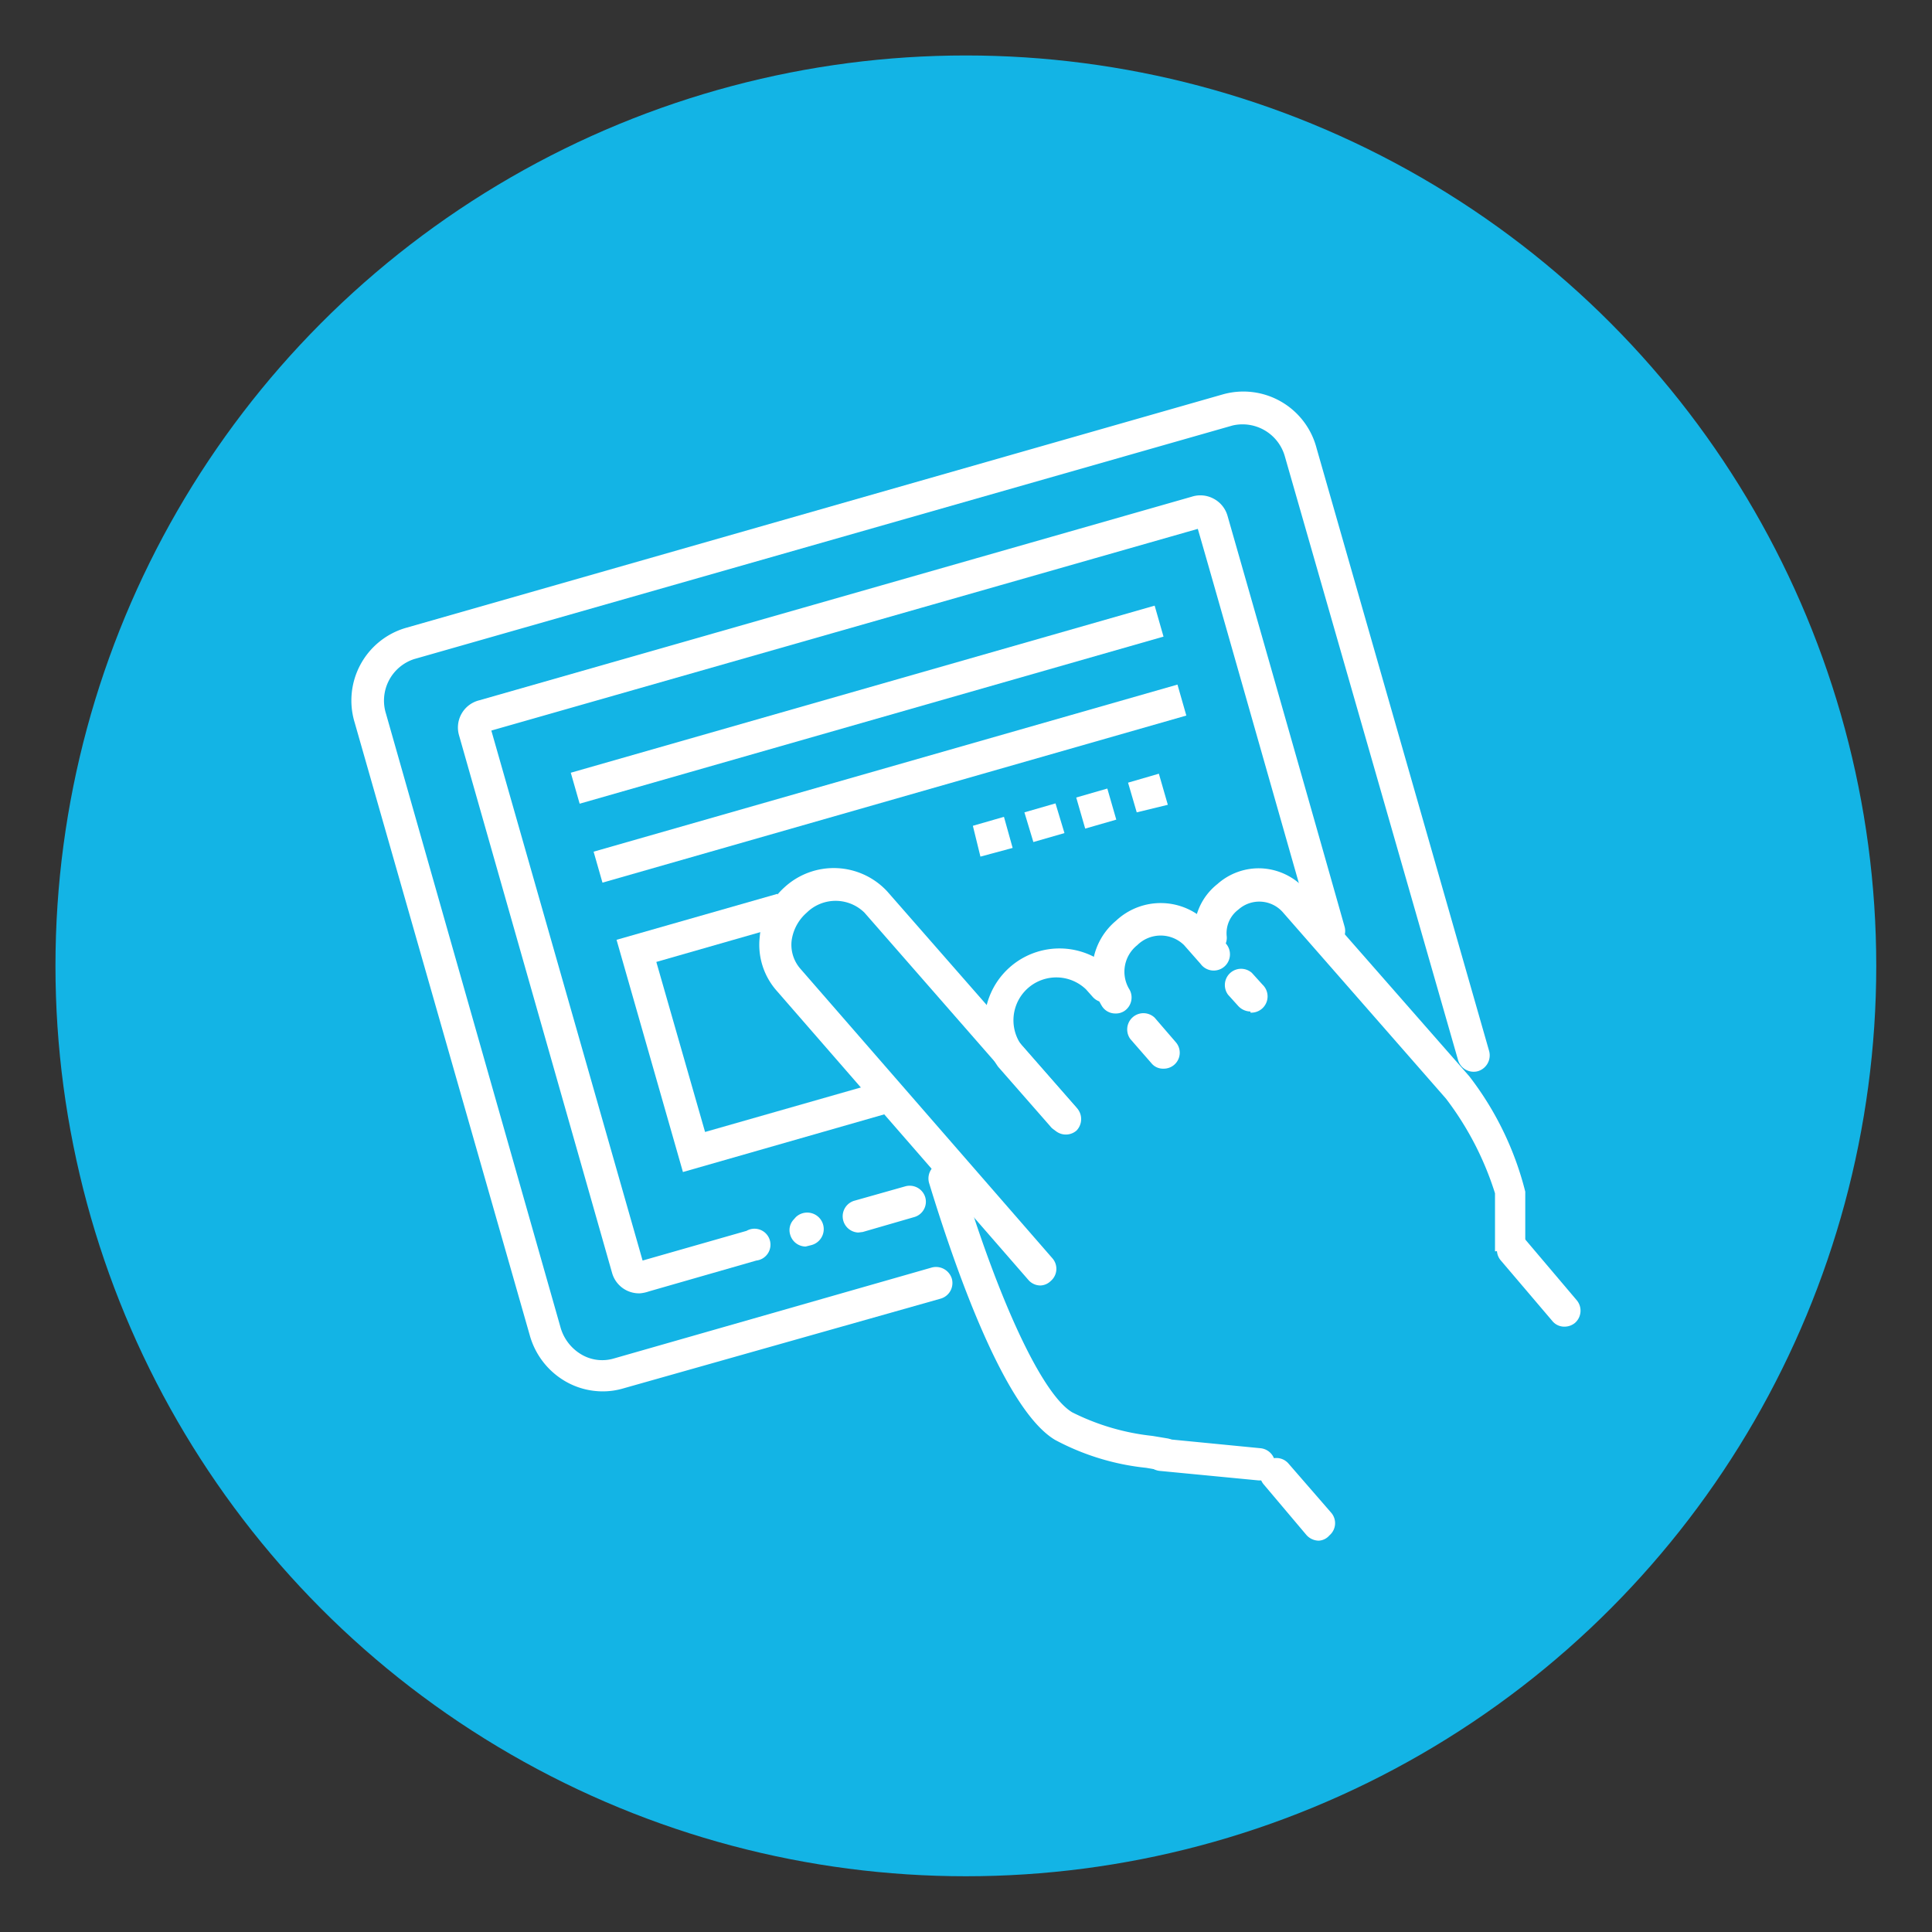<svg id="Layer_1" data-name="Layer 1" xmlns="http://www.w3.org/2000/svg" viewBox="0 0 68.97 68.97"><rect x="0" y="0" width="68.97" height="68.97" fill="#333333" stroke="none"/><defs><style>.cls-1{fill:#13b4e5;}.cls-2{fill:#fff;}</style></defs><title>Artboard 16</title><circle class="cls-1" cx="34.48" cy="34.48" r="32.5"/><path class="cls-2" d="M21.51,49.67a2.66,2.66,0,0,1-1.33-.36,2.75,2.75,0,0,1-1.27-1.65L12.66,25.79a2.7,2.7,0,0,1,1.81-3.37l29.18-8.34A2.7,2.7,0,0,1,47,16l6.16,21.52a.59.59,0,0,1-.4.72.58.58,0,0,1-.71-.4L45.87,16.3A1.57,1.57,0,0,0,44,15.19L14.78,23.53a1.56,1.56,0,0,0-1,1.95L20,47.35a1.64,1.64,0,0,0,.75,1,1.46,1.46,0,0,0,1.15.15l11.36-3.25a.59.59,0,0,1,.72.4.58.58,0,0,1-.4.71L22.23,49.57A2.55,2.55,0,0,1,21.51,49.67Z"/><path class="cls-2" d="M30.64,44a.58.58,0,0,1-.16-1.13l1.84-.52a.58.58,0,0,1,.71.39.57.57,0,0,1-.4.71l-1.83.53Z"/><path class="cls-2" d="M22.85,46.17a1,1,0,0,1-1-.73L16.39,26.26A1,1,0,0,1,17.11,25l25.44-7.27a1,1,0,0,1,.77.07,1,1,0,0,1,.5.61S46.43,27.53,48,33.08a.58.58,0,0,1-.39.71.57.57,0,0,1-.71-.4C45.43,28.25,43.09,20,42.76,18.88l-25.22,7.2L22.94,45l3.71-1.06A.57.57,0,1,1,27,45l-3.83,1.1A1.35,1.35,0,0,1,22.85,46.17Z"/><path class="cls-2" d="M28.76,44.5a.58.58,0,0,1-.55-.42.55.55,0,0,1,.12-.54l.08-.09a.59.59,0,1,1,.55,1l0,0Z"/><path class="cls-2" d="M37.14,45.89a.57.57,0,0,1-.43-.2l-9-10.34a2.48,2.48,0,0,1-.59-1.89A2.7,2.7,0,0,1,28,31.68a2.6,2.6,0,0,1,3.68.15l6.75,7.71a.59.59,0,0,1,0,.82.58.58,0,0,1-.82-.06l-6.75-7.72a1.47,1.47,0,0,0-2.06,0,1.61,1.61,0,0,0-.54,1,1.3,1.3,0,0,0,.31,1l9,10.34a.57.57,0,0,1-.06.81A.55.55,0,0,1,37.14,45.89Z"/><path class="cls-2" d="M41.53,38.15a.53.53,0,0,1-.43-.2s-.55-.63-.75-.86a.58.58,0,0,1,.87-.76l.75.87a.57.57,0,0,1-.44.95Z"/><path class="cls-2" d="M37.94,40.42a.58.58,0,0,1-.41-.17h0l-.06-.07-1.84-2.1a2.68,2.68,0,0,1,4-3.52l.24.27a.57.57,0,0,1-.86.76l-.24-.27a1.53,1.53,0,0,0-2.3,2l1.88,2.14a.58.58,0,0,1-.42,1Z"/><path class="cls-2" d="M39.82,36.18a.56.56,0,0,1-.48-.26,2.36,2.36,0,0,1,.5-3.05,2.33,2.33,0,0,1,3.3.11l.58.66a.58.58,0,1,1-.86.77l-.59-.67a1.19,1.19,0,0,0-1.67,0,1.21,1.21,0,0,0-.3,1.55.58.58,0,0,1-.16.8A.55.55,0,0,1,39.82,36.18Z"/><path class="cls-2" d="M44.64,36.11a.61.61,0,0,1-.43-.19l-.37-.41a.58.58,0,0,1,.85-.78l.38.42a.58.58,0,0,1-.43,1Z"/><path class="cls-2" d="M53.37,44.67l0-2.07a11,11,0,0,0-1.75-3.38l-5.83-6.66a1.12,1.12,0,0,0-1.58-.09,1.05,1.05,0,0,0-.42.93.58.58,0,0,1-.49.65.57.57,0,0,1-.65-.49,2.18,2.18,0,0,1,.81-2A2.22,2.22,0,0,1,45.05,31a2.25,2.25,0,0,1,1.56.76l5.84,6.66a11.2,11.2,0,0,1,2,4.12l0,2.07Z"/><path class="cls-2" d="M41.55,52.49h-.1l-.53-.09a8.81,8.81,0,0,1-3.26-1c-1.82-1.09-3.59-6.21-4.49-9.16a.58.58,0,0,1,1.11-.34c1.37,4.55,2.93,7.89,4,8.52a8.34,8.34,0,0,0,2.86.84l.54.09a.58.58,0,0,1,.47.67A.57.57,0,0,1,41.55,52.49Z"/><path class="cls-2" d="M47.08,55a.6.6,0,0,1-.44-.2L45.12,53a.56.56,0,0,1,.07-.81.57.57,0,0,1,.81.06L47.52,54a.57.57,0,0,1-.06.81A.54.54,0,0,1,47.08,55Z"/><path class="cls-2" d="M55.85,47.36a.55.55,0,0,1-.44-.21L53.58,45a.57.57,0,0,1,.06-.81.59.59,0,0,1,.82.07l1.83,2.16a.58.58,0,0,1-.07.81A.59.59,0,0,1,55.85,47.36Z"/><path class="cls-2" d="M45,52.85h-.06l-3.53-.34a.57.57,0,0,1-.52-.63.58.58,0,0,1,.63-.52L45,51.7a.58.58,0,0,1,.52.63A.57.57,0,0,1,45,52.85Z"/><rect class="cls-2" x="20.12" y="24.58" width="21.68" height="1.15" transform="translate(-5.73 9.49) rotate(-15.97)"/><rect class="cls-2" x="20.93" y="27.4" width="21.68" height="1.15" transform="translate(-6.47 9.82) rotate(-15.97)"/><polygon class="cls-2" points="24.38 41.84 22.01 33.55 27.75 31.91 28.07 33.01 23.43 34.34 25.17 40.41 31.61 38.57 31.92 39.68 24.38 41.84"/><path class="cls-2" d="M34.73,29.48l1.11-.32.31,1.11L35,30.58ZM36.57,29l1.11-.32L38,29.74l-1.11.32Zm1.85-.53,1.11-.32.32,1.11-1.11.32Zm1.85-.53,1.1-.32.32,1.11L40.58,29Z"/></svg>